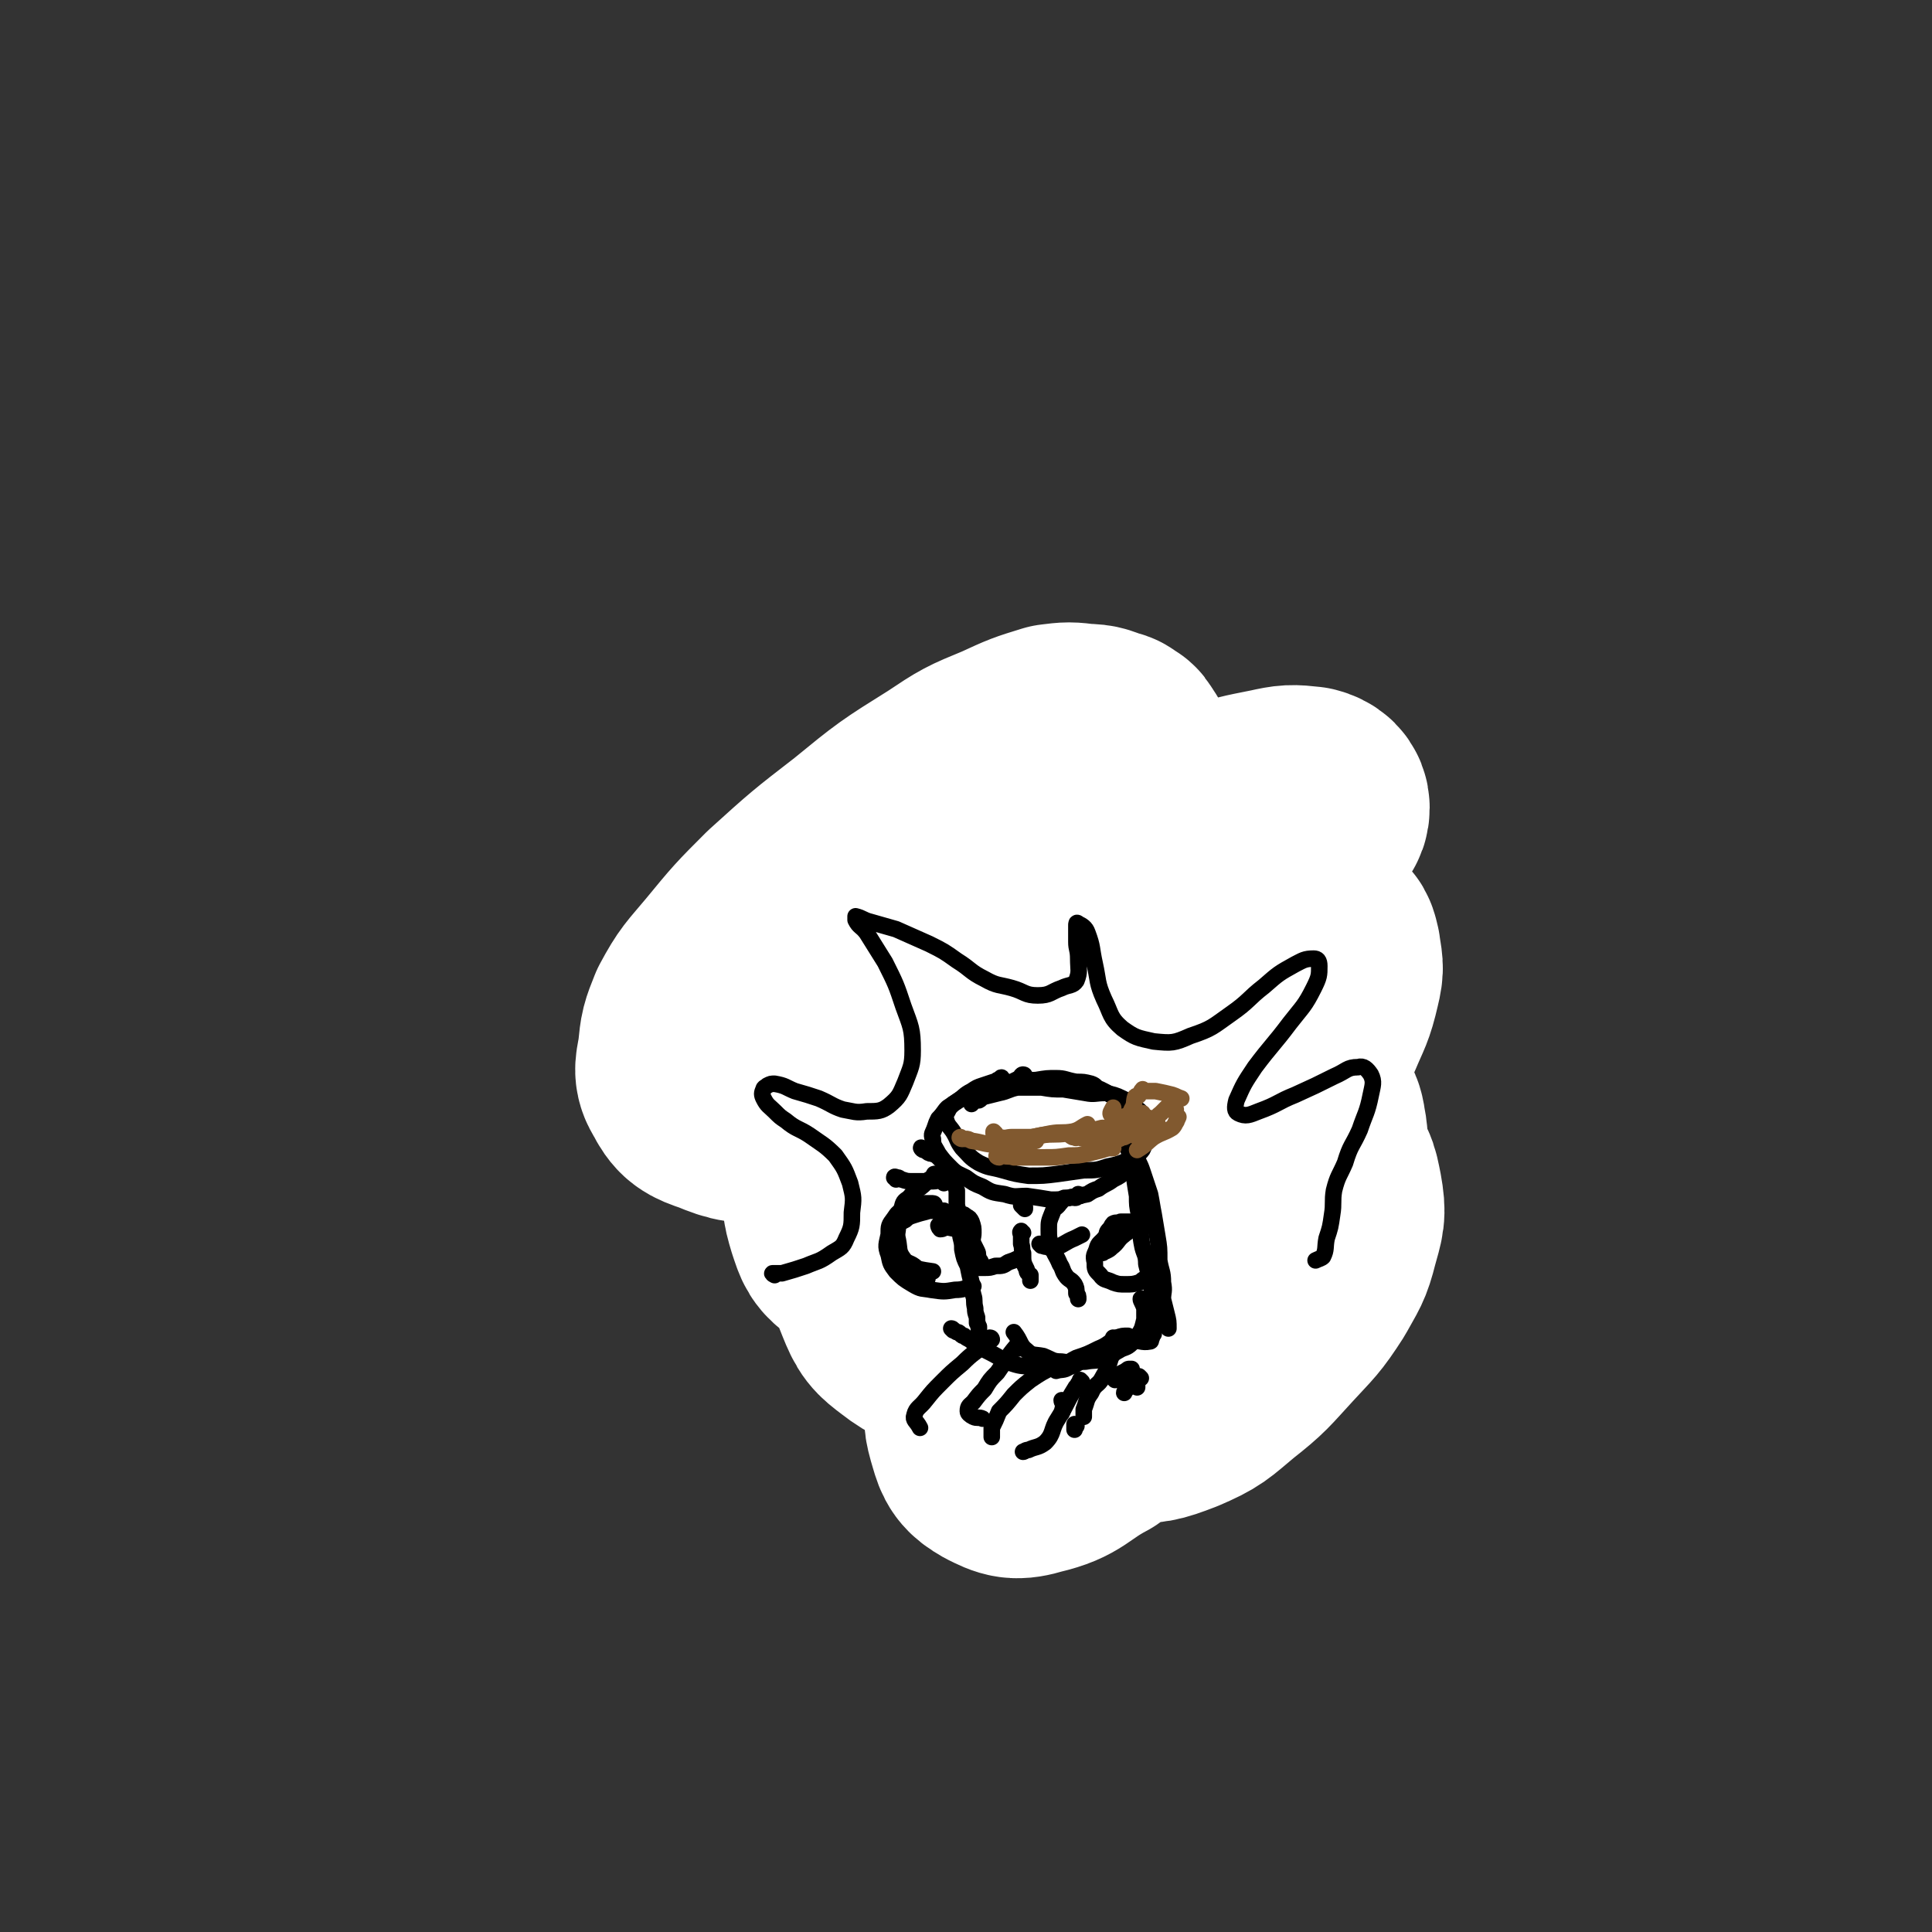 <svg viewBox='0 0 1050 1050' version='1.1' xmlns='http://www.w3.org/2000/svg' xmlns:xlink='http://www.w3.org/1999/xlink'><rect x="0" y="0" width="1050" height="1050" fill="#333333" stroke="none"/><g fill='none' stroke='#000000' stroke-width='9' stroke-linecap='round' stroke-linejoin='round'><path d='M573,478c0,-1 0,-1 -1,-1 -1,-1 -1,0 -3,0 -7,-1 -7,-1 -15,-1 -13,0 -13,0 -26,2 -17,2 -17,2 -33,5 -19,4 -19,3 -38,9 -21,6 -22,5 -41,14 -19,9 -19,11 -36,22 -16,10 -16,10 -31,21 -10,9 -11,9 -19,19 -5,7 -7,7 -8,15 -1,7 0,9 4,15 5,7 6,9 15,12 13,4 14,3 29,4 22,0 22,0 44,-3 29,-4 29,-5 57,-10 26,-4 26,-4 51,-8 19,-4 20,-3 39,-8 16,-5 15,-6 30,-12 11,-5 13,-4 22,-12 7,-5 7,-6 11,-14 3,-8 4,-9 3,-17 -1,-8 -1,-10 -6,-16 -6,-8 -7,-9 -17,-13 -15,-7 -16,-8 -33,-10 -20,-2 -20,-1 -40,1 -20,2 -20,2 -40,7 -20,5 -19,7 -39,13 -21,6 -21,6 -42,12 -15,4 -15,4 -31,9 -11,3 -11,4 -22,7 -7,3 -8,2 -14,5 -3,2 -4,3 -4,6 0,2 2,3 5,5 5,2 5,1 10,3 5,1 5,2 11,2 4,0 4,-1 8,-1 2,0 3,-1 4,0 1,0 1,1 1,1 0,1 1,2 1,2 -1,0 -2,-1 -4,-1 -2,1 -2,1 -3,2 -3,1 -3,1 -6,2 -2,2 -2,3 -4,5 -2,2 -3,1 -4,3 -1,1 0,1 0,2 0,1 0,1 1,1 '/><path d='M355,582c0,0 -1,-1 -1,-1 1,0 2,0 3,1 3,1 3,2 6,3 10,4 10,4 20,7 10,2 10,3 20,5 10,2 10,2 21,3 13,1 13,2 26,0 16,-1 15,-3 31,-5 17,-4 18,-3 35,-7 14,-3 14,-4 28,-9 12,-4 13,-3 25,-8 10,-4 10,-5 20,-9 5,-3 6,-2 11,-5 4,-3 3,-5 7,-9 2,-2 2,-2 4,-4 1,-1 0,-2 1,-3 0,-1 0,-1 0,-1 -1,-2 -1,-3 -3,-4 -2,-2 -3,0 -6,-1 -9,-3 -8,-4 -17,-6 -13,-3 -13,-2 -27,-4 -18,-1 -18,-2 -36,-3 -18,-1 -18,0 -36,1 -17,0 -17,-2 -34,0 -15,2 -15,3 -30,8 -12,3 -12,3 -24,8 -9,4 -9,4 -17,9 -1,1 -1,1 -2,2 '/><path d='M585,497c0,0 0,-1 -1,-1 -1,0 -1,0 -2,0 -3,-1 -3,-1 -6,-2 -10,-4 -10,-4 -20,-7 -9,-3 -9,-3 -19,-5 -12,-3 -12,-4 -25,-5 -12,-1 -12,-2 -25,-1 -12,2 -12,3 -25,6 -13,4 -13,5 -27,9 -14,6 -15,5 -29,12 -14,7 -14,7 -27,15 -12,7 -12,7 -22,16 -10,8 -10,7 -18,17 -5,6 -5,7 -7,14 -1,7 -1,8 2,14 3,8 4,8 11,14 8,7 8,8 18,12 11,6 12,6 24,9 16,3 16,3 33,4 19,0 19,-1 38,-3 20,-2 20,-2 39,-7 17,-4 17,-5 34,-9 14,-4 14,-3 28,-7 12,-3 12,-3 24,-6 9,-3 9,-3 17,-5 6,-3 6,-3 13,-5 6,-2 6,-1 12,-5 5,-3 5,-3 9,-8 4,-4 4,-4 5,-9 2,-5 1,-6 0,-11 -1,-6 -2,-6 -5,-11 -3,-5 -2,-6 -6,-10 -4,-3 -5,-3 -10,-4 -5,-2 -5,-1 -10,-2 -8,0 -8,-1 -16,-1 -12,-1 -12,0 -25,0 -16,-1 -16,-1 -32,-2 -19,0 -19,-1 -37,-1 -17,0 -17,0 -34,0 -14,1 -14,1 -27,1 -11,1 -11,1 -22,2 -11,0 -12,-2 -22,1 -11,3 -11,6 -21,12 -10,6 -10,5 -20,12 -7,6 -8,6 -14,13 -6,6 -7,6 -10,14 -3,7 -3,8 -2,15 1,8 2,8 6,15 5,7 6,8 13,13 8,5 8,5 17,8 12,4 12,5 24,7 15,3 15,3 31,4 18,1 18,-1 35,0 17,0 17,1 33,1 18,0 18,0 35,-2 18,-1 18,-1 36,-3 17,-2 17,-2 33,-3 14,-1 14,-1 27,-2 12,0 12,0 23,-1 8,-1 9,1 16,-3 5,-2 5,-4 8,-9 3,-5 2,-6 4,-12 1,-6 2,-6 1,-13 0,-5 0,-5 -1,-10 -2,-5 -2,-5 -6,-9 -4,-5 -5,-5 -10,-10 -8,-6 -8,-5 -16,-11 -10,-7 -10,-7 -19,-14 -8,-6 -7,-7 -15,-11 -8,-5 -8,-5 -16,-7 -10,-3 -10,-3 -20,-4 -11,-2 -11,-2 -22,-3 -13,-1 -13,-1 -26,-1 -15,-1 -15,-1 -30,0 -17,0 -17,0 -34,1 -18,2 -19,2 -36,6 -15,4 -16,4 -30,9 -12,5 -12,5 -23,12 -8,5 -9,5 -16,11 -7,6 -6,7 -12,13 '/></g>
<g fill='none' stroke='#FFFFFF' stroke-width='120' stroke-linecap='round' stroke-linejoin='round'><path d='M610,409c0,0 -1,0 -1,-1 -1,-1 0,-1 -1,-2 -1,-2 -1,-1 -2,-2 -2,-1 -2,-2 -4,-2 -6,-2 -6,-3 -13,-3 -8,-1 -8,-1 -16,0 -13,4 -13,4 -26,10 -17,7 -17,7 -32,17 -24,15 -24,15 -46,33 -22,17 -22,17 -43,36 -15,15 -15,15 -29,32 -10,12 -11,12 -18,25 -4,10 -4,10 -5,20 -1,8 -3,10 1,16 4,8 6,9 15,12 12,5 14,5 27,4 20,-2 20,-4 39,-11 25,-10 25,-10 49,-22 26,-13 26,-14 51,-28 26,-15 26,-16 52,-31 24,-13 24,-13 48,-27 18,-10 18,-10 35,-22 10,-7 11,-7 20,-16 4,-3 6,-4 6,-8 0,-3 -2,-5 -6,-6 -9,-1 -10,-1 -19,1 -15,3 -16,3 -30,8 -20,8 -21,7 -39,18 -25,15 -24,16 -47,35 -23,19 -23,19 -45,40 -21,20 -21,20 -40,41 -15,17 -16,16 -27,35 -7,14 -8,15 -10,29 -2,12 -2,13 1,23 3,9 3,10 10,15 8,7 9,8 20,11 11,3 12,3 24,2 14,-1 14,-1 28,-6 15,-6 15,-6 29,-16 16,-11 16,-12 31,-27 15,-15 15,-15 28,-33 12,-16 12,-17 22,-35 7,-13 8,-13 12,-28 3,-9 4,-11 3,-20 -1,-7 -2,-9 -7,-12 -8,-4 -10,-3 -19,-2 -13,2 -14,3 -27,9 -19,10 -19,10 -37,24 -19,15 -19,15 -36,33 -17,17 -18,16 -31,36 -11,17 -11,18 -19,37 -6,15 -7,16 -8,31 -2,11 -1,12 3,22 4,10 5,11 13,17 9,7 10,6 22,9 13,2 14,3 27,2 16,-2 16,-2 31,-7 17,-6 18,-6 33,-16 17,-11 18,-12 32,-27 17,-19 17,-19 31,-41 13,-21 12,-22 24,-45 10,-19 11,-19 20,-38 5,-12 6,-12 9,-25 2,-8 1,-8 0,-16 -1,-4 -1,-6 -5,-7 -4,-2 -6,-2 -11,0 -12,5 -12,6 -22,15 -17,14 -19,13 -33,29 -17,20 -16,21 -30,43 -15,25 -15,25 -28,50 -11,21 -11,21 -20,43 -6,17 -7,17 -10,34 -2,10 -2,12 1,21 3,6 4,6 10,9 7,2 8,2 16,1 12,-2 12,-2 23,-8 13,-7 14,-7 25,-17 15,-12 14,-12 26,-26 15,-17 15,-17 28,-35 11,-17 12,-17 19,-35 4,-10 5,-12 3,-22 -1,-8 -4,-9 -11,-12 -7,-4 -9,-4 -18,-3 -13,1 -14,1 -26,6 -13,4 -14,4 -24,13 -12,8 -11,9 -20,20 -12,14 -14,13 -23,29 -8,14 -8,15 -13,31 -4,14 -5,15 -5,29 -1,11 -2,12 2,23 4,8 5,9 13,14 9,6 11,6 22,6 13,0 14,0 27,-5 14,-6 14,-7 26,-17 14,-11 14,-12 26,-25 11,-12 12,-12 21,-26 6,-11 7,-11 10,-23 3,-11 4,-12 2,-23 -2,-10 -2,-12 -10,-17 -8,-8 -10,-8 -22,-9 -16,-2 -17,-3 -32,1 -18,5 -19,6 -34,16 -18,12 -18,13 -33,28 -16,16 -15,16 -29,34 -12,15 -13,15 -22,32 -7,12 -8,12 -11,26 -2,10 -2,11 1,21 2,7 3,9 10,13 8,4 10,5 20,2 17,-4 16,-8 33,-17 '/></g>
<g fill='none' stroke='#000000' stroke-width='9' stroke-linecap='round' stroke-linejoin='round'><path d='M557,585c0,0 0,-1 -1,-1 -1,0 -1,1 -2,2 -2,1 -2,1 -4,2 -6,1 -6,0 -11,2 -4,1 -4,2 -8,3 -4,2 -4,1 -7,3 -3,2 -3,2 -6,4 -2,2 -2,2 -3,4 -1,2 -2,2 -1,4 1,4 2,4 4,7 3,5 2,5 5,9 4,4 4,5 9,8 6,3 6,2 13,4 7,2 7,2 14,3 8,0 8,0 16,-1 7,-1 7,-1 14,-2 7,0 7,0 13,-2 5,-1 5,-1 10,-3 3,-2 4,-2 7,-4 2,-2 2,-2 3,-5 1,-2 1,-2 2,-5 0,-3 0,-3 0,-5 -1,-3 -1,-3 -3,-5 -1,-3 -1,-3 -4,-5 -3,-3 -3,-3 -7,-5 -4,-2 -5,-2 -9,-3 -6,0 -6,1 -11,0 -6,-1 -6,-1 -12,-2 -6,0 -6,0 -12,-1 -6,0 -6,0 -13,0 -5,1 -5,2 -10,3 -4,1 -4,1 -8,2 -2,0 -1,1 -3,2 -2,0 -2,0 -3,1 -1,0 -1,0 -1,1 '/><path d='M545,587c0,-1 -1,-2 -1,-1 -1,0 -1,1 -2,1 -1,1 -1,1 -2,1 -3,1 -3,1 -6,2 -3,1 -3,1 -6,3 -4,2 -4,3 -7,5 -3,2 -3,2 -6,4 -2,2 -2,3 -5,6 -1,2 -1,2 -2,5 -1,3 -2,3 -1,6 0,4 1,4 3,8 3,4 3,4 7,8 3,3 4,3 8,5 4,3 4,3 9,5 5,3 5,3 12,4 6,2 6,1 12,1 7,1 7,1 13,2 5,0 5,0 10,-1 5,-1 5,-1 10,-2 3,-2 3,-2 6,-3 4,-3 4,-2 8,-5 4,-2 4,-2 7,-5 3,-4 3,-4 6,-8 1,-3 1,-3 2,-7 1,-3 1,-3 1,-6 -1,-2 -1,-3 -3,-5 -2,-4 -3,-4 -6,-7 -3,-4 -3,-4 -7,-7 -3,-2 -3,-2 -7,-4 -3,-1 -2,-2 -5,-3 -4,-1 -4,-1 -8,-1 -6,-1 -6,-2 -11,-2 -5,0 -5,0 -11,1 -5,0 -4,1 -9,2 '/><path d='M502,625c-1,0 -2,-2 -1,-1 1,0 1,1 3,2 1,1 2,1 3,1 1,1 1,0 2,1 1,1 1,1 1,1 3,3 3,3 5,6 2,3 1,3 2,6 2,3 2,3 3,6 0,4 0,4 0,8 1,4 1,4 2,9 0,4 0,4 0,8 1,4 1,4 1,7 1,5 1,5 3,9 1,5 1,5 2,9 0,3 0,3 1,7 1,3 0,3 1,7 0,2 0,2 1,5 0,1 0,1 0,3 1,1 0,1 1,2 0,1 0,1 0,3 '/><path d='M518,723c0,0 -1,-1 -1,-1 1,0 1,1 3,2 1,0 1,0 2,1 1,1 1,1 2,1 1,1 1,1 3,2 5,4 5,4 11,7 6,3 6,4 12,6 6,2 6,1 12,2 6,0 6,1 12,0 6,-1 5,-2 11,-5 6,-2 6,-2 12,-5 5,-2 5,-3 10,-6 3,-1 3,-1 6,-1 '/><path d='M615,627c0,0 -1,-1 -1,-1 0,0 0,0 1,1 0,0 0,0 1,0 0,1 0,1 1,2 0,0 0,0 1,1 2,4 2,4 3,7 2,6 2,6 4,12 1,5 1,6 2,11 1,6 1,6 2,12 1,6 1,6 1,13 1,6 2,6 2,12 1,5 0,5 0,9 1,4 1,4 2,8 1,4 1,4 1,8 '/><path d='M614,618c-1,-1 -1,-1 -1,-1 -1,0 0,0 0,1 -1,0 -1,0 -1,0 0,1 1,1 1,3 0,1 0,1 0,3 2,6 2,6 3,13 1,7 1,7 2,13 0,5 0,5 1,10 0,4 0,4 1,9 0,4 0,4 1,9 1,4 2,4 2,9 1,4 1,4 2,8 0,3 1,3 1,6 0,4 0,4 -1,7 0,2 0,2 1,4 0,2 0,2 0,4 1,2 0,2 1,4 0,2 0,3 0,5 -1,1 -1,1 -1,2 -1,1 0,2 -1,2 -5,1 -5,-1 -10,0 -5,1 -5,1 -10,2 -5,2 -5,2 -10,5 -4,2 -4,2 -8,4 -3,2 -3,2 -6,3 -3,2 -4,1 -7,2 '/><path d='M621,707c0,0 -1,-2 -1,-1 0,1 1,2 2,5 0,1 0,1 0,3 0,2 0,2 0,3 -1,4 -1,5 -3,8 -2,3 -2,3 -4,5 -3,3 -4,2 -7,4 -4,2 -3,3 -7,4 -5,2 -6,1 -11,2 -7,0 -7,1 -13,0 -5,0 -5,-1 -10,-3 -5,-1 -6,0 -9,-3 -4,-3 -3,-5 -7,-10 '/><path d='M526,671c0,0 0,-1 -1,-1 -5,-2 -5,-2 -10,-3 -2,0 -2,1 -4,1 -1,-1 -1,-2 -1,-2 0,0 1,0 1,0 1,0 1,0 1,0 1,0 1,0 1,-1 1,-1 1,-1 2,-2 0,0 0,-1 0,-2 0,0 0,0 -1,-1 0,-1 0,-1 -1,-2 -1,0 -1,0 -3,0 -2,0 -2,0 -5,0 -3,1 -4,1 -7,2 -3,1 -4,1 -6,3 -4,2 -4,2 -6,5 -2,3 -2,4 -2,7 0,4 0,5 2,8 3,3 3,3 8,5 6,2 6,2 13,3 '/><path d='M504,656c0,0 -1,-1 -1,-1 1,0 2,1 3,1 1,0 1,0 1,0 0,0 0,0 1,0 0,0 0,0 0,-1 0,0 0,-1 -1,-1 -1,0 -1,0 -2,0 -2,0 -2,0 -3,0 -6,1 -6,1 -10,3 -4,2 -4,2 -6,5 -3,4 -3,4 -3,9 -1,5 -2,6 0,11 1,5 1,5 4,9 4,4 4,4 9,7 5,3 5,2 10,3 7,1 7,1 13,0 5,0 5,-1 10,-2 '/><path d='M509,639c-1,0 -1,-1 -1,-1 -1,0 0,1 0,1 0,1 0,1 0,1 -1,0 -1,0 -2,1 0,0 0,0 -1,0 -1,1 -1,1 -2,2 -4,4 -5,3 -9,8 -3,2 -3,2 -4,6 -2,4 -2,4 -2,9 0,4 -1,4 0,8 1,5 0,6 3,10 2,3 4,2 7,5 3,2 3,3 6,6 '/><path d='M487,641c0,-1 -1,-1 -1,-1 0,-1 1,0 2,0 1,0 1,1 2,1 3,1 3,1 6,1 6,0 6,0 11,0 4,0 5,-2 7,-2 1,0 0,2 -1,3 '/></g>
<g fill='none' stroke='#81592F' stroke-width='9' stroke-linecap='round' stroke-linejoin='round'><path d='M523,619c-1,0 -2,-1 -1,-1 0,0 1,1 3,1 1,0 1,0 3,1 7,1 7,2 13,2 7,1 7,1 13,0 5,0 5,-1 9,-2 '/><path d='M541,616c0,0 -1,-1 -1,-1 0,0 0,1 0,1 1,1 1,1 1,1 1,1 1,1 2,1 4,1 4,0 7,0 6,0 6,0 11,0 5,-1 5,-1 10,-2 6,-1 6,0 12,-1 4,-1 4,-2 8,-4 '/><path d='M543,629c-1,0 -2,-1 -1,-1 0,0 1,0 3,0 3,1 3,0 6,1 8,0 8,0 17,0 6,0 6,0 13,-1 5,0 5,0 10,-1 4,-1 4,-1 8,-2 3,-1 3,-1 6,-1 '/><path d='M553,621c0,-1 -1,-1 -1,-1 1,-1 1,0 2,0 2,-1 2,-1 3,-1 4,-1 4,-1 9,-2 7,-1 7,0 14,-1 6,-1 6,0 11,-1 4,-1 4,-1 8,-2 4,0 4,1 8,0 1,0 1,-1 1,-2 '/><path d='M583,618c0,0 -2,-1 -1,-1 0,0 1,1 2,1 1,1 1,0 2,0 3,1 3,1 6,1 2,1 3,2 5,1 1,0 0,-1 1,-2 '/><path d='M588,616c0,0 -1,-1 -1,-1 1,1 1,2 3,2 1,1 1,0 3,0 1,1 1,1 2,1 2,0 2,0 3,0 1,0 1,0 2,0 1,0 1,1 2,0 3,-2 3,-2 6,-5 2,-2 2,-2 4,-5 1,-3 2,-2 3,-5 2,-3 1,-4 2,-7 1,-1 2,0 2,-1 1,-1 1,-2 2,-3 0,0 0,1 1,1 1,0 1,0 1,0 3,0 3,0 5,0 5,1 5,1 9,2 3,1 2,1 5,2 '/><path d='M602,615c0,0 -1,-1 -1,-1 0,0 1,1 1,1 1,0 1,-1 1,-1 1,-1 1,-1 1,-2 2,-1 2,-2 4,-3 2,-1 2,-2 3,-2 2,0 2,0 4,0 2,1 2,0 3,1 2,0 2,1 3,1 1,1 1,0 2,1 0,0 1,0 1,0 1,0 1,0 2,0 0,1 0,1 0,2 -1,0 -1,0 -2,1 -1,1 -1,1 -3,2 -3,0 -3,0 -6,1 -2,1 -2,1 -4,2 -2,0 -2,1 -3,1 0,-1 0,-1 0,-2 '/><path d='M629,611c0,-1 0,-1 -1,-1 0,0 0,0 0,0 0,-1 0,-1 -1,-2 -1,0 -1,0 -2,0 -1,-1 -1,0 -2,-1 0,0 0,0 -1,0 0,-1 -1,0 -1,-1 0,0 0,0 0,-1 -1,0 -1,0 -1,0 0,0 0,0 0,0 -1,0 -1,0 -2,0 0,1 0,1 -1,1 -3,0 -3,1 -7,1 -3,0 -5,1 -6,-1 -1,-1 0,-2 1,-4 '/><path d='M618,618c0,-1 -1,-1 -1,-1 0,-1 0,-1 1,-1 0,0 0,1 1,1 1,-1 1,-1 1,-2 1,0 1,0 2,0 1,-1 1,-1 2,-2 4,-4 3,-5 7,-8 2,-2 2,-2 4,-4 0,0 0,0 0,1 1,0 1,0 1,1 1,0 2,-1 3,0 0,0 -1,1 0,2 0,1 1,1 1,2 1,0 0,0 0,1 -1,1 0,1 -1,2 -1,2 -1,2 -2,3 -5,3 -5,2 -10,5 -4,3 -4,4 -9,7 '/></g>
<g fill='none' stroke='#000000' stroke-width='9' stroke-linecap='round' stroke-linejoin='round'><path d='M518,663c0,0 -1,0 -1,-1 1,-1 2,0 4,-1 0,-1 0,-1 1,-1 0,0 0,0 1,0 1,0 1,0 2,1 2,1 2,1 3,3 1,3 1,3 1,6 0,3 -1,3 0,6 1,2 1,2 2,4 1,2 0,2 1,4 0,1 1,1 1,2 0,1 -1,1 -2,2 0,0 1,1 1,1 1,0 2,0 3,0 3,0 3,0 6,-1 4,0 4,0 7,-2 3,-1 3,-1 5,-2 '/><path d='M556,670c-1,0 -1,-1 -1,-1 -1,1 0,1 0,3 0,0 0,0 0,1 0,2 0,2 0,3 1,3 0,3 1,5 0,5 0,5 2,9 0,2 1,2 2,3 0,1 0,2 0,3 '/><path d='M556,656c0,0 -1,-1 -1,-1 1,1 1,1 2,2 0,0 0,0 0,-1 '/><path d='M587,650c0,0 -1,-1 -1,-1 0,0 0,1 0,1 -1,1 -1,1 -2,1 -1,0 -1,-1 -3,0 -1,0 -1,0 -2,0 -1,0 -1,0 -2,1 0,1 0,1 -1,2 -2,3 -3,2 -4,5 -2,5 -2,5 -2,9 0,5 0,5 2,10 1,4 2,4 4,9 2,3 1,3 3,6 2,3 3,2 5,5 1,2 1,2 1,5 1,1 1,1 1,3 '/><path d='M566,677c0,0 -1,-1 -1,-1 0,0 1,1 2,1 1,1 1,0 3,1 2,0 2,0 4,0 5,-2 5,-3 10,-5 2,-1 2,-1 4,-2 '/><path d='M599,681c0,0 0,-1 -1,-1 0,0 0,1 0,1 0,0 1,0 1,0 1,0 0,-1 1,-1 0,0 1,0 1,0 2,-1 2,-1 3,-2 4,-3 3,-4 7,-7 1,-1 2,-1 3,-3 1,-1 0,-1 0,-3 0,0 0,0 0,-1 -1,0 -1,0 -2,0 -1,0 -2,0 -3,0 -2,1 -2,0 -4,1 -1,1 -1,2 -2,3 -2,2 -1,2 -2,4 -3,4 -4,3 -5,7 -1,3 -2,3 -1,7 0,4 0,4 3,7 2,3 3,2 7,4 3,1 3,1 7,1 3,0 4,0 7,-1 1,0 1,-1 3,-2 1,0 1,0 2,0 '/><path d='M539,728c0,0 0,-1 -1,-1 -1,1 -1,2 -2,3 -7,6 -7,5 -13,11 -6,5 -6,5 -11,10 -5,5 -5,5 -9,10 -3,4 -5,4 -6,8 -1,3 1,3 3,7 '/><path d='M553,733c0,0 0,-1 -1,-1 -5,6 -5,7 -10,14 -4,4 -4,4 -7,9 -3,3 -3,3 -6,7 -2,2 -3,2 -3,5 0,1 1,2 3,3 2,1 3,0 5,1 '/><path d='M577,742c0,0 0,-1 -1,-1 -2,0 -2,1 -4,2 -6,3 -6,3 -12,7 -5,4 -5,4 -9,8 -4,5 -4,5 -8,9 -2,5 -2,5 -4,9 0,3 0,3 0,5 '/><path d='M588,751c0,0 -1,-1 -1,-1 0,0 0,0 0,1 0,0 0,0 -1,1 -1,2 -1,1 -2,3 -5,8 -4,8 -9,16 -4,6 -2,8 -7,13 -4,3 -5,2 -9,4 -2,0 -2,1 -3,1 '/><path d='M585,775c0,0 0,-1 -1,-1 0,0 0,0 0,1 0,0 0,0 0,1 0,1 0,1 0,1 '/><path d='M606,728c0,0 0,-1 -1,-1 0,1 1,2 0,4 0,0 0,1 0,1 0,3 0,3 -1,5 -2,6 -2,7 -5,12 -2,4 -4,3 -6,8 -3,4 -2,4 -4,9 0,2 0,2 0,4 '/><path d='M606,750c0,0 -1,-1 -1,-1 1,-1 2,-1 3,-2 2,-1 2,-1 4,-2 1,-1 1,-1 2,-1 0,0 1,0 1,0 0,0 0,0 0,1 -1,2 -2,2 -2,4 -1,3 0,3 -1,6 0,1 -1,1 -1,2 '/><path d='M620,749c0,0 -1,-1 -1,-1 -1,1 -1,2 -1,3 0,0 0,0 0,1 0,1 0,1 0,2 '/><path d='M578,762c0,0 -1,-1 -1,-1 0,1 1,2 1,3 0,1 0,1 0,1 -1,1 0,1 -1,3 '/><path d='M421,693c0,0 -2,-1 -1,-1 1,0 2,0 5,0 7,-2 7,-2 13,-4 7,-3 7,-2 14,-7 5,-3 6,-3 8,-8 3,-6 3,-7 3,-14 1,-8 1,-8 -1,-16 -3,-8 -3,-8 -8,-15 -6,-6 -7,-6 -14,-11 -6,-4 -7,-3 -13,-8 -3,-2 -3,-2 -6,-5 -3,-3 -4,-3 -6,-7 -1,-2 -1,-3 0,-5 0,-1 1,-1 2,-2 2,-1 2,-1 4,-1 6,1 6,2 11,4 7,2 7,2 13,4 7,3 7,4 13,6 6,1 7,2 13,1 6,0 8,0 12,-3 6,-5 6,-6 9,-13 3,-8 4,-9 4,-17 0,-12 -1,-13 -5,-24 -4,-12 -4,-12 -10,-24 -5,-8 -5,-8 -10,-16 -3,-4 -4,-3 -6,-7 0,-1 0,-2 0,-2 4,1 4,2 8,3 7,2 7,2 14,4 9,4 9,4 18,8 8,4 8,4 15,9 8,5 7,6 15,10 7,4 8,3 15,5 7,2 7,4 14,4 7,0 7,-2 13,-4 4,-2 6,-1 8,-4 2,-5 1,-6 1,-12 0,-5 -1,-5 -1,-9 0,-5 0,-5 0,-9 0,-1 0,-2 1,-1 2,1 4,2 5,5 3,8 2,8 4,17 2,9 1,10 5,19 4,8 3,10 10,16 7,5 8,5 17,7 10,1 11,1 20,-3 12,-4 12,-5 22,-12 10,-7 9,-8 18,-15 8,-7 8,-7 17,-12 4,-2 5,-3 10,-3 2,0 3,1 3,4 0,5 0,6 -3,12 -5,10 -6,10 -13,19 -9,12 -10,12 -19,24 -6,9 -6,9 -10,18 -1,4 -1,6 1,7 4,2 6,1 11,-1 11,-4 10,-5 20,-9 11,-5 11,-5 21,-10 7,-3 7,-5 13,-5 3,-1 5,1 7,4 2,4 1,6 0,11 -2,10 -3,10 -6,19 -4,9 -5,8 -8,18 -3,7 -4,7 -6,15 -1,6 0,7 -1,13 -1,7 -1,7 -3,13 -1,5 0,6 -2,10 -1,1 -2,1 -4,2 '/></g>
</svg>